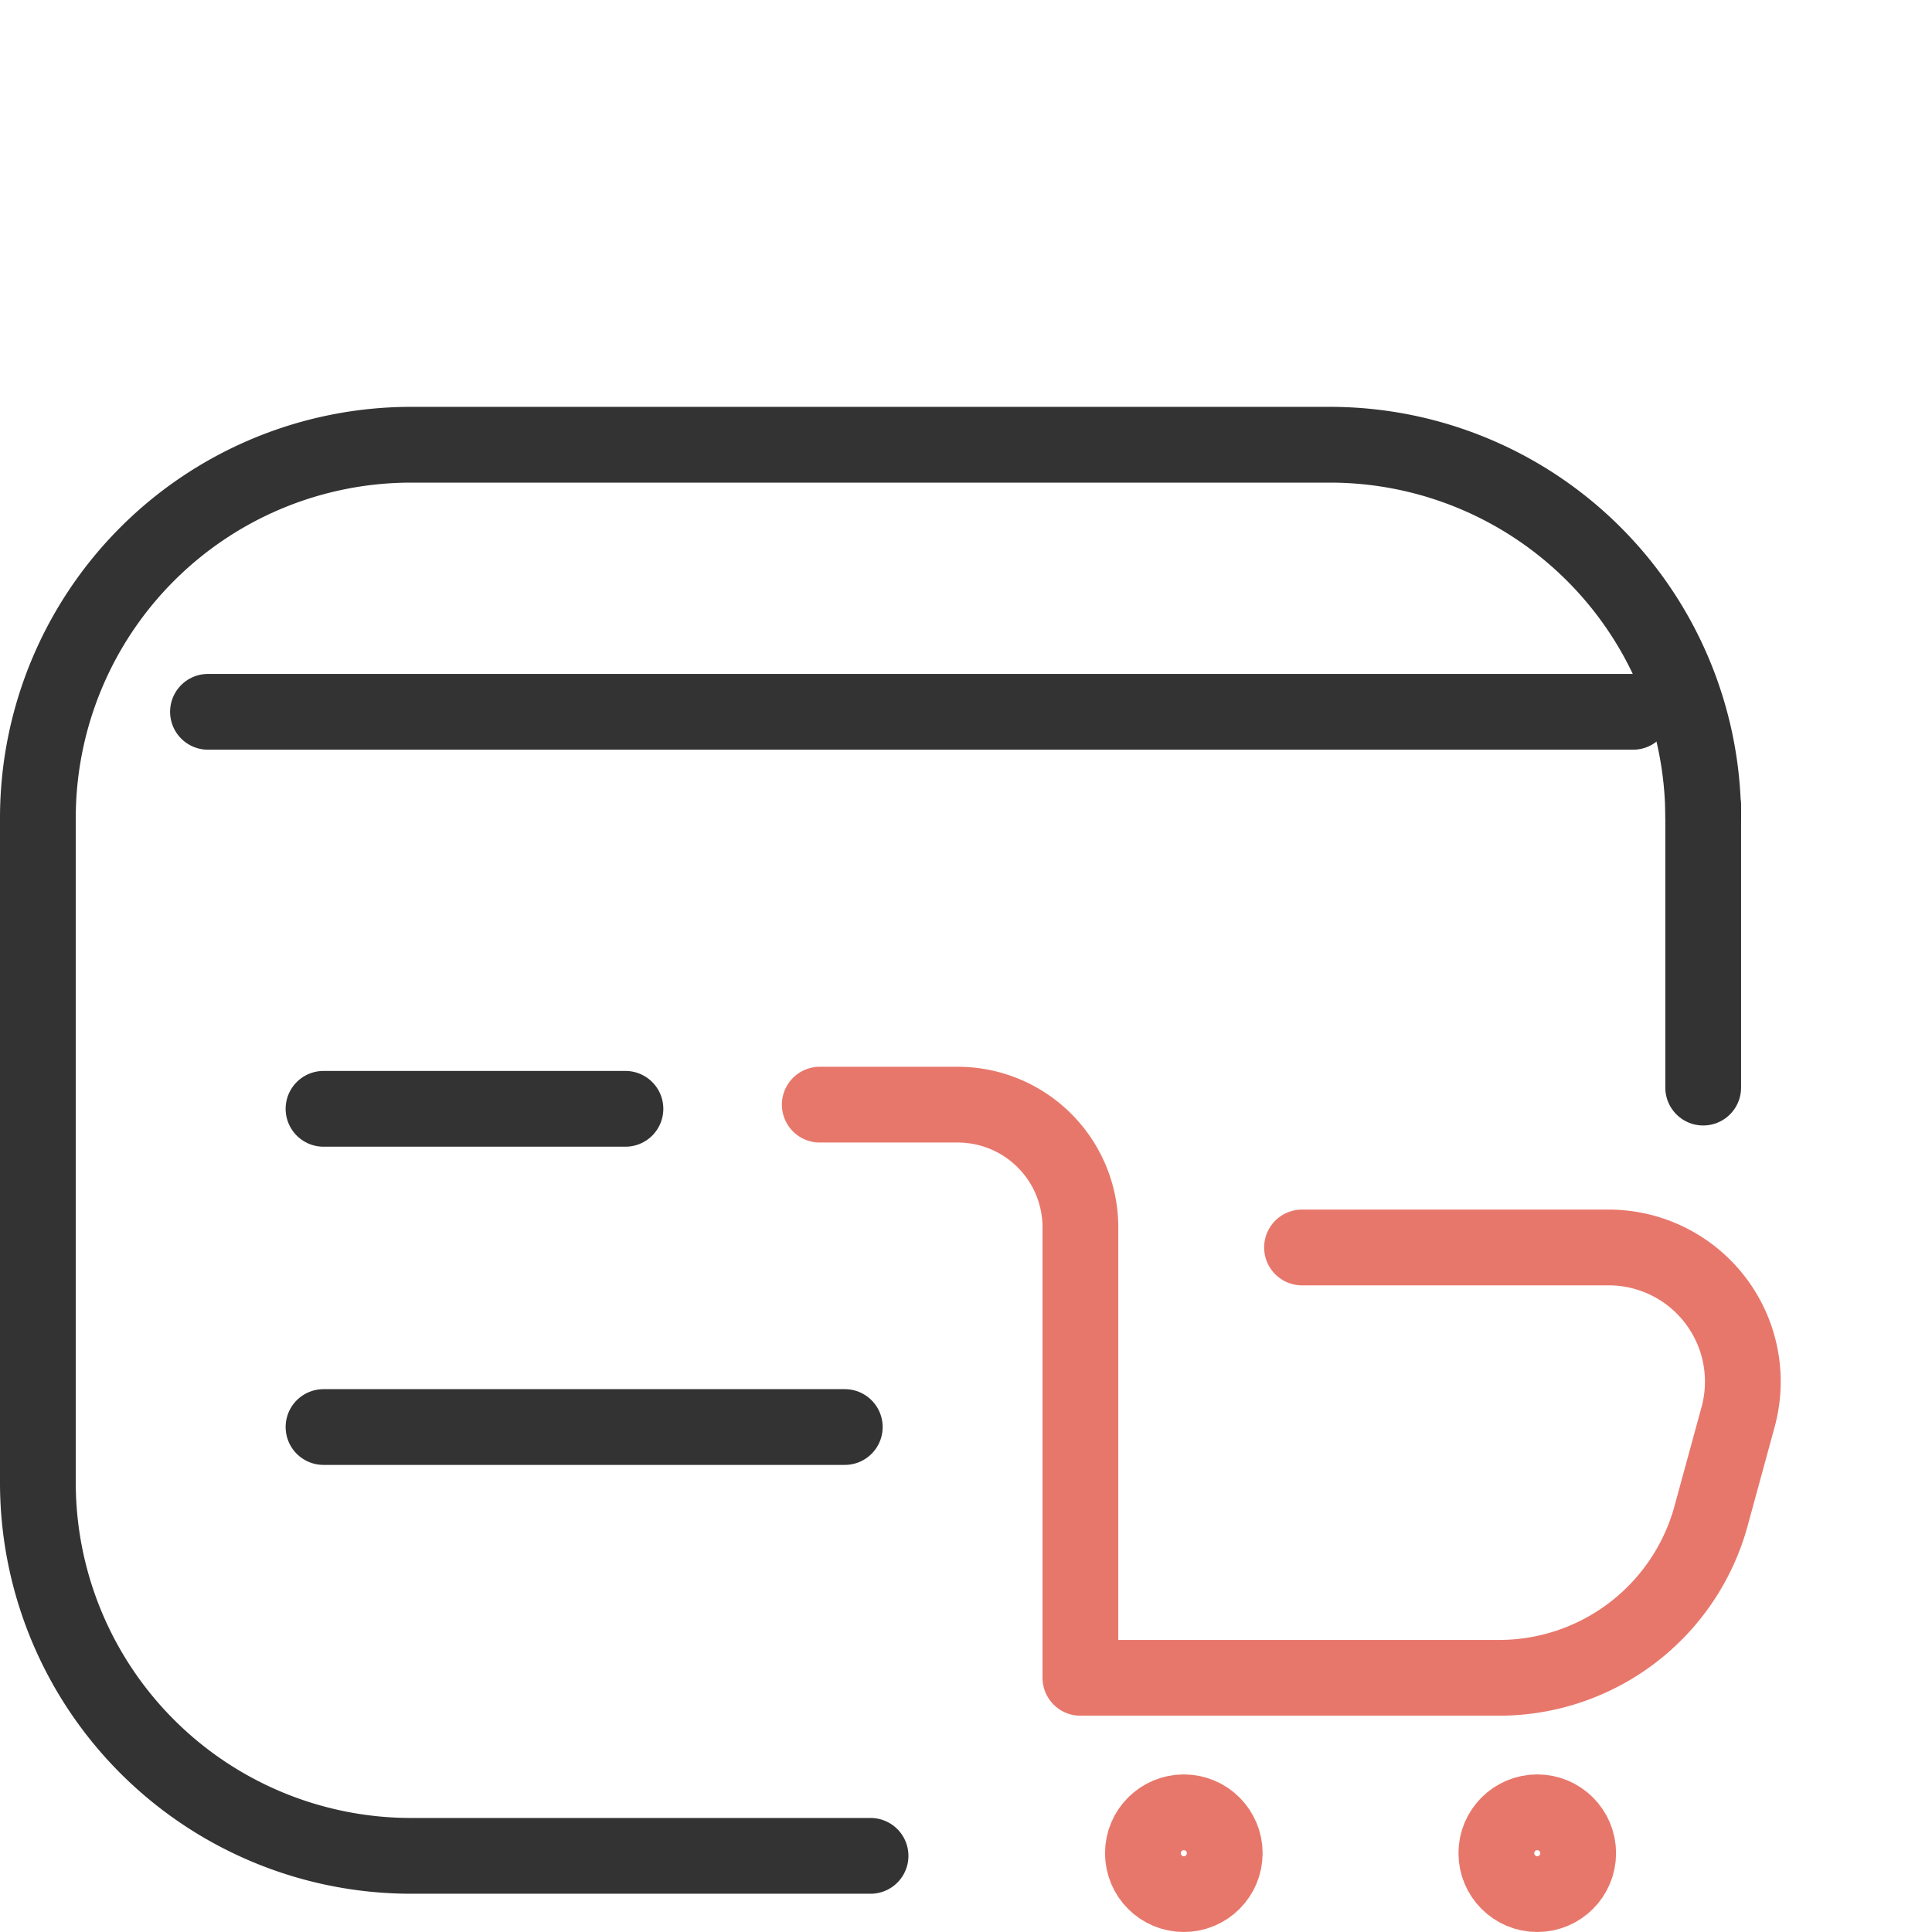 <svg id="Finance" xmlns="http://www.w3.org/2000/svg" width="51" height="51" viewBox="0 0 51 51">
  <rect id="Rectangle_12454" data-name="Rectangle 12454" width="50" height="50" rx="10.18" transform="translate(1)" fill="none"/>
  <g id="Group_30785" data-name="Group 30785">
    <path id="Path_123545" data-name="Path 123545" d="M22.98,48.99H10.83A9.854,9.854,0,0,1,1,39.16V21.57a9.854,9.854,0,0,1,9.83-9.83h24.3a9.854,9.854,0,0,1,9.83,9.83" fill="none" stroke="#333" stroke-linecap="round" stroke-linejoin="round" stroke-width="2"/>
    <line id="Line_657" data-name="Line 657" x2="37.62" transform="translate(5.49 18.79)" fill="none" stroke="#333" stroke-linecap="round" stroke-linejoin="round" stroke-width="2"/>
    <line id="Line_658" data-name="Line 658" x2="7.97" transform="translate(8.54 29.27)" fill="none" stroke="#333" stroke-linecap="round" stroke-linejoin="round" stroke-width="2"/>
    <line id="Line_659" data-name="Line 659" x2="13.76" transform="translate(8.54 37.67)" fill="none" stroke="#333" stroke-linecap="round" stroke-linejoin="round" stroke-width="2"/>
    <g id="Group_30784" data-name="Group 30784">
      <circle id="Ellipse_3580" data-name="Ellipse 3580" cx="1.08" cy="1.08" r="1.08" transform="translate(30.17 47.84)" fill="none" stroke="#e8776b" stroke-linecap="round" stroke-linejoin="round" stroke-width="2"/>
      <g id="Group_30783" data-name="Group 30783">
        <path id="Path_123546" data-name="Path 123546" d="M21.64,29.16h3.64a3.239,3.239,0,0,1,3.24,3.24V44.29H39.57a5.8,5.8,0,0,0,5.6-4.28l.71-2.6a3.542,3.542,0,0,0-3.42-4.48H34.37" fill="none" stroke="#e8776b" stroke-linecap="round" stroke-linejoin="round" stroke-width="2"/>
        <circle id="Ellipse_3581" data-name="Ellipse 3581" cx="1.08" cy="1.08" r="1.08" transform="translate(39.5 47.84)" fill="none" stroke="#e8776b" stroke-linecap="round" stroke-linejoin="round" stroke-width="2"/>
      </g>
    </g>
    <line id="Line_660" data-name="Line 660" y2="7.43" transform="translate(44.96 21.28)" fill="none" stroke="#333" stroke-linecap="round" stroke-linejoin="round" stroke-width="2"/>
  </g>
</svg>
